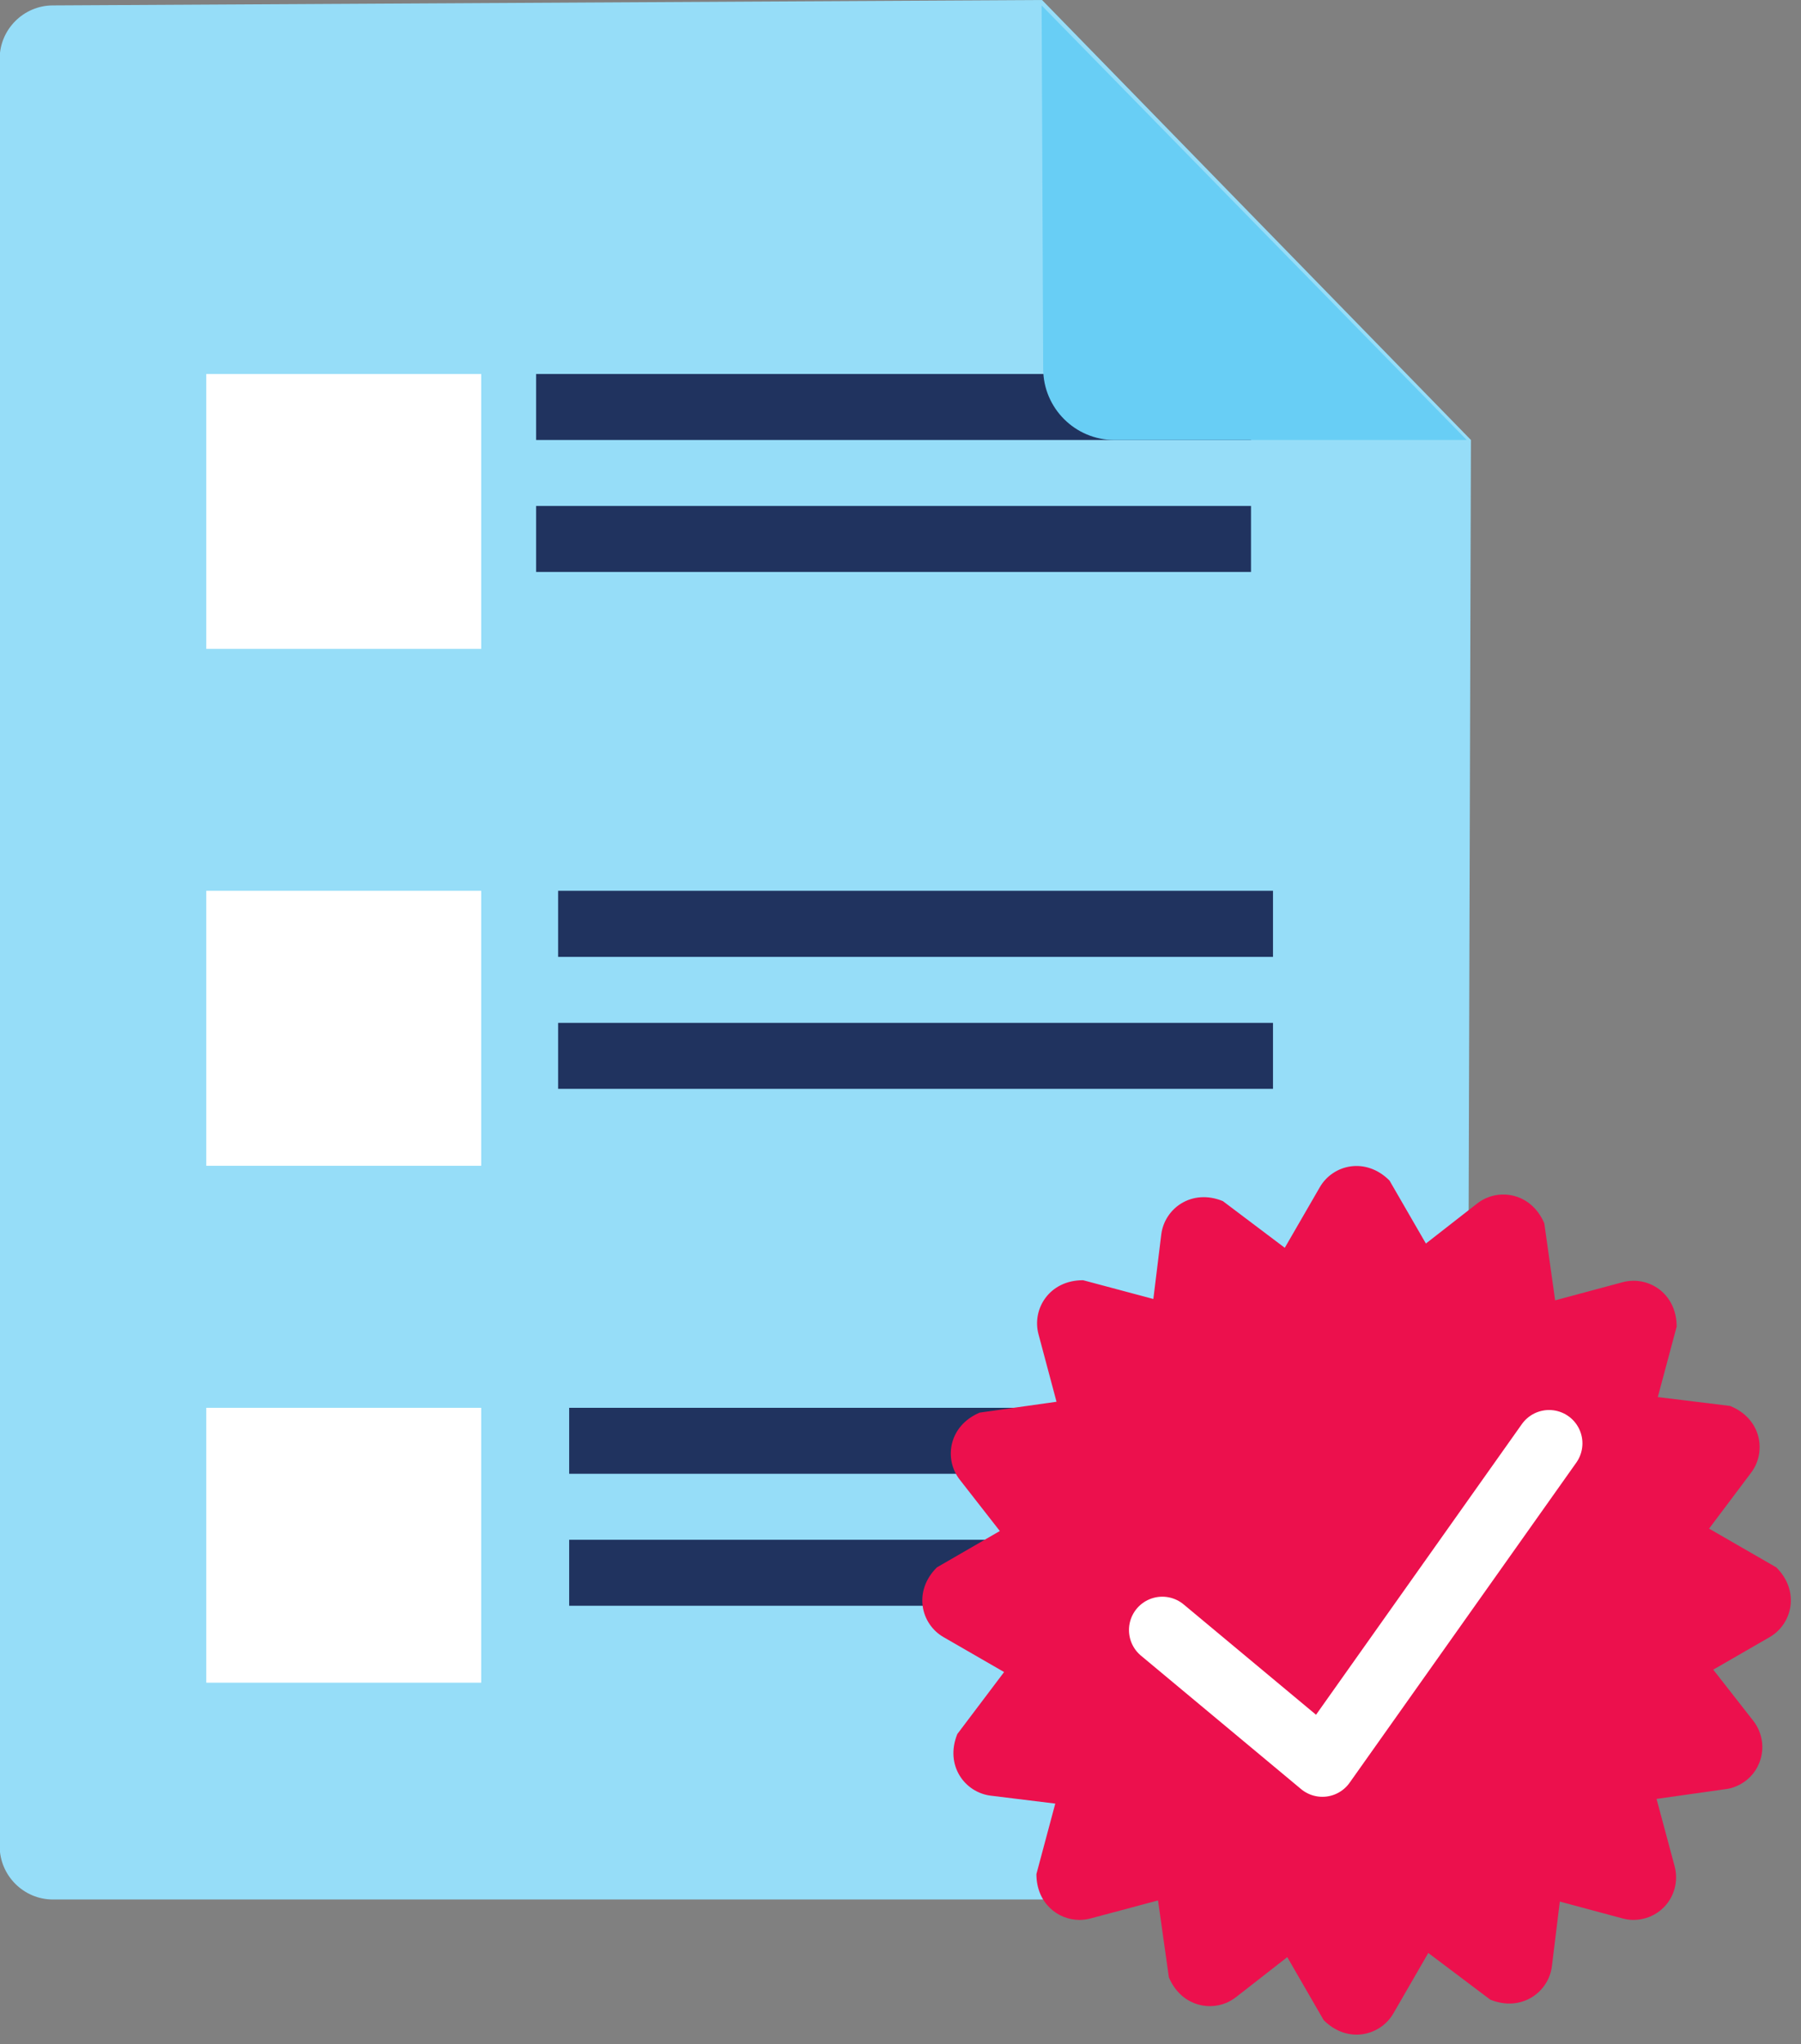 <?xml version="1.0" encoding="UTF-8"?><svg xmlns="http://www.w3.org/2000/svg" xmlns:xlink="http://www.w3.org/1999/xlink" height="196.1" preserveAspectRatio="xMidYMid meet" version="1.1" viewBox="126.7 115.0 172.8 196.1" width="172.8" zoomAndPan="magnify">
 <rect x="126.7" y="115.0" width="172.8" height="196.1" fill="#808080" stroke="none"/>
 <g id="surface1">
  <g id="change1_1"><path d="m131.77 115.52l94.91-0.52 41.15 42.21-0.4 134.91c0 2.81-2.29 5.11-5.1 5.11h-130.56c-2.8 0-5.1-2.3-5.1-5.11v-171.5c0-2.8 2.3-5.1 5.1-5.1" fill="#96ddf8"/></g>
  <g id="change2_1"><path d="m172.87 177.25h-26.38v-26.37h26.38v26.37" fill="#fff"/></g>
  <g id="change2_2"><path d="m172.87 226.84h-26.38v-26.38h26.38v26.38" fill="#fff"/></g>
  <g id="change2_3"><path d="m172.87 276.43h-26.38v-26.37h26.38v26.37" fill="#fff"/></g>
  <g id="change3_1"><path d="m249.89 256.39h-68.58v-6.33h68.58v6.33" fill="#20335f"/></g>
  <g id="change3_2"><path d="m249.89 269.05h-68.58v-6.33h68.58v6.33" fill="#20335f"/></g>
  <g id="change3_3"><path d="m248.84 206.8h-68.59v-6.34h68.59v6.34" fill="#20335f"/></g>
  <g id="change3_4"><path d="m248.84 219.46h-68.59v-6.33h68.59v6.33" fill="#20335f"/></g>
  <g id="change3_5"><path d="m246.73 157.21h-68.59v-6.33h68.59v6.33" fill="#20335f"/></g>
  <g id="change3_6"><path d="m246.73 169.87h-68.59v-6.33h68.59v6.33" fill="#20335f"/></g>
  <g id="change4_1"><path d="m226.64 115.52l40.79 41.69h-33.81c-3.76 0-6.82-3.05-6.83-6.82l-0.15-34.87" fill="#68cef5"/></g>
  <g id="change5_1"><path d="m297.13 265.37l-6.45-3.72 4.03-5.36c1.52-2.01 0.98-5.21-2.02-6.41l-6.93-0.85 1.81-6.76c0-3.22-2.75-4.91-5.18-4.26l-6.48 1.74-1.04-7.39c-1.26-2.96-4.46-3.45-6.44-1.9l-4.92 3.84-3.49-6.04c-2.28-2.29-5.43-1.55-6.69 0.64l-3.36 5.81-5.94-4.48c-2.99-1.22-5.6 0.7-5.91 3.2l-0.76 6.19-6.74-1.8c-3.23-0.01-4.93 2.75-4.28 5.18l1.73 6.48-7.37 1.04c-2.97 1.25-3.47 4.45-1.91 6.44l3.84 4.92-6.04 3.49c-2.29 2.28-1.55 5.43 0.64 6.69l5.81 3.35-4.49 5.95c-1.21 2.99 0.7 5.6 3.21 5.91l6.19 0.76-1.81 6.76c0 2.76 2.03 4.4 4.14 4.4 0.35 0 0.7-0.05 1.05-0.14l6.48-1.73 1.04 7.38c1.08 2.54 3.58 3.26 5.53 2.44 0.32-0.14 0.62-0.32 0.91-0.54l4.92-3.84 3.49 6.04c2.27 2.29 5.43 1.54 6.69-0.64l3.35-5.8 5.95 4.48c2.99 1.21 5.6-0.71 5.91-3.21l0.76-6.2 6.03 1.62c0.34 0.09 0.7 0.14 1.04 0.14 1.07 0 2.12-0.42 2.89-1.19 1.03-1.03 1.43-2.54 1.06-3.94l-1.74-6.48 6.65-0.94c0.35-0.04 0.69-0.14 1.01-0.28 0.99-0.41 1.79-1.21 2.19-2.22 0.55-1.35 0.33-2.89-0.56-4.04l-3.85-4.92 5.41-3.12c2.18-1.26 2.93-4.41 0.64-6.69" fill="#ec104d"/></g>
  <path d="m2382.2 1538.2l153.6-128 217.5 307.1" fill="none" stroke="#fff" stroke-linecap="round" stroke-linejoin="round" stroke-miterlimit="10" stroke-width="63.98" transform="matrix(.1 0 0 -.1 0 425.2)"/>
 </g>
</svg>